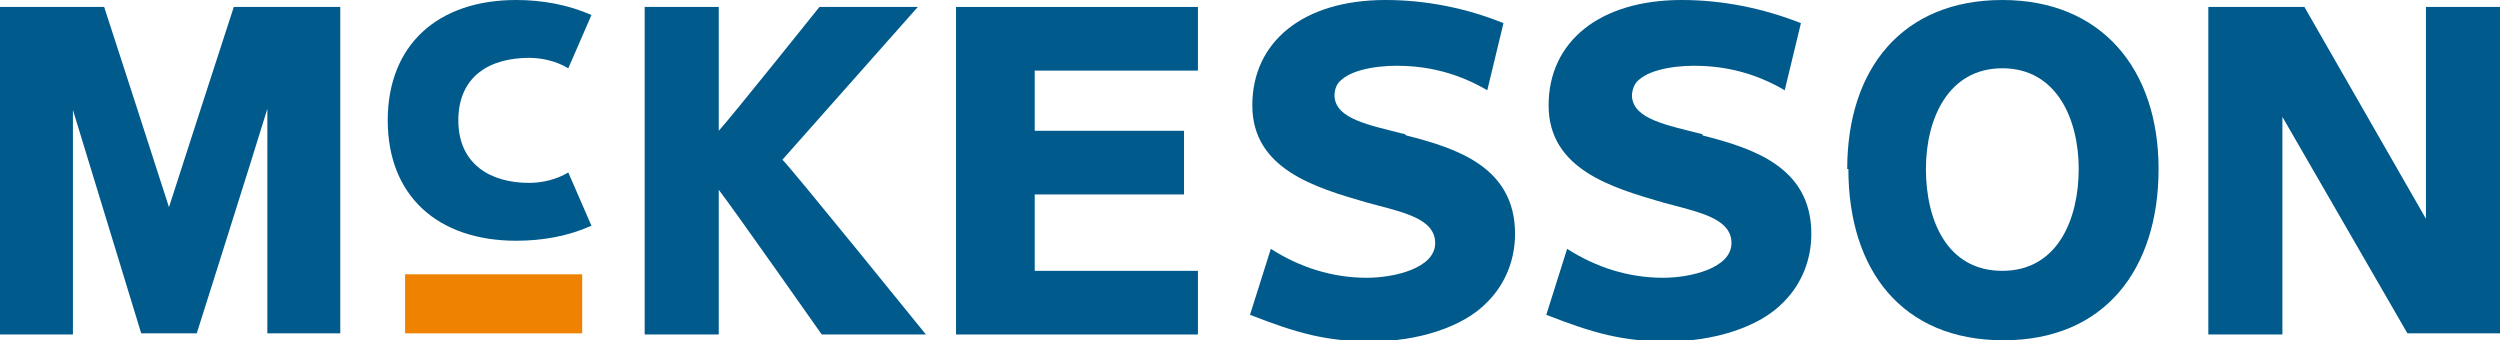 <?xml version="1.0" encoding="UTF-8"?>
<svg id="rgb" xmlns="http://www.w3.org/2000/svg" version="1.1" viewBox="0 0 216 29.4">
  <!-- Generator: Adobe Illustrator 29.3.0, SVG Export Plug-In . SVG Version: 2.1.0 Build 146)  -->
  <defs>
    <style>
      .st0 {
        fill: #ef8200;
      }

      .st1 {
        fill: #005a8c;
      }
    </style>
  </defs>
  <path class="st1" d="M209.6.6v18.3L199.1.6h-8.3v28.3h6.4V10.1c1.1,1.9,10.8,18.7,10.8,18.7h8V.6h-6.4Z"/>
  <path class="st1" d="M20.2.6s-5.1,15.7-5.6,17.3c-.5-1.6-5.6-17.3-5.6-17.3H0v28.3h6.3V9.5c1,3.3,5.9,19.3,5.9,19.3h4.8s5.1-16.1,6.1-19.4v19.4h6.3V.6h-9"/>
  <polygon class="st1" points="103.5 28.9 82.6 28.9 82.6 .6 103.5 .6 103.5 6.1 89.4 6.1 89.4 11.3 102.3 11.3 102.3 16.8 89.4 16.8 89.4 23.4 103.5 23.4 103.5 28.9"/>
  <rect class="st0" x="35" y="23.7" width="15.3" height="5.1"/>
  <path class="st1" d="M70.8.6s-7.6,9.5-8.7,10.7V.6h-6.4v28.3h6.4v-12.5c1.1,1.4,8.9,12.5,8.9,12.5h9s-11.9-14.7-12.4-15.1L79.3.6h-8.5Z"/>
  <path class="st1" d="M159.7,14.6c0,8.7,4.6,14.8,13.4,14.8s13.4-6.2,13.4-14.8S181.6,0,173,0s-13.4,5.9-13.4,14.6M166.4,14.6c0-4.3,1.9-8.7,6.6-8.7s6.6,4.4,6.6,8.7-1.8,8.8-6.6,8.8-6.6-4.4-6.6-8.8"/>
  <path class="st1" d="M121.4,11.6c-3.1-.8-6-1.3-6.1-3.3,0-.6.2-1.1.6-1.4,1.1-1,3.6-1.3,5.5-1.2,2.5.1,4.9.8,7.1,2.1l1.4-5.8C126.7.7,123.2,0,119.7,0c-7.1,0-11.5,3.6-11.5,9.1s5.4,7.1,9.9,8.4c2.9.8,5.9,1.3,5.9,3.5s-3.6,3-5.9,3c-3,0-5.8-.9-8.3-2.5l-1.8,5.7c4.1,1.6,6.6,2.3,10.5,2.3s7.9-1.2,10-3.4c1.6-1.6,2.4-3.7,2.4-5.9,0-5.8-5.1-7.4-9.4-8.5"/>
  <path class="st1" d="M147.1,11.6c-3.1-.8-6-1.3-6.1-3.3,0-.5.2-1.1.6-1.4,1.1-1,3.6-1.3,5.5-1.2,2.5.1,4.9.8,7.1,2.1l1.4-5.8c-3.3-1.3-6.8-2-10.3-2-7.1,0-11.5,3.6-11.5,9.1s5.4,7.1,9.9,8.4c2.9.8,5.9,1.3,5.9,3.5s-3.6,3-5.9,3c-3,0-5.8-.9-8.3-2.5l-1.8,5.7c4.1,1.6,6.6,2.3,10.5,2.3s7.9-1.2,10-3.4c1.6-1.6,2.4-3.7,2.4-5.9,0-5.8-5.1-7.4-9.4-8.5"/>
  <path class="st1" d="M44.6,20.8c2.3,0,4.5-.4,6.5-1.3l-2-4.6c-1,.6-2.2.9-3.4.9-3.3,0-6.1-1.6-6.1-5.4s2.7-5.4,6.1-5.4c1.2,0,2.4.3,3.4.9l2-4.6C49.1.4,46.8,0,44.6,0c-6.8,0-11.1,3.9-11.1,10.4s4.3,10.4,11.1,10.4"/>
</svg>